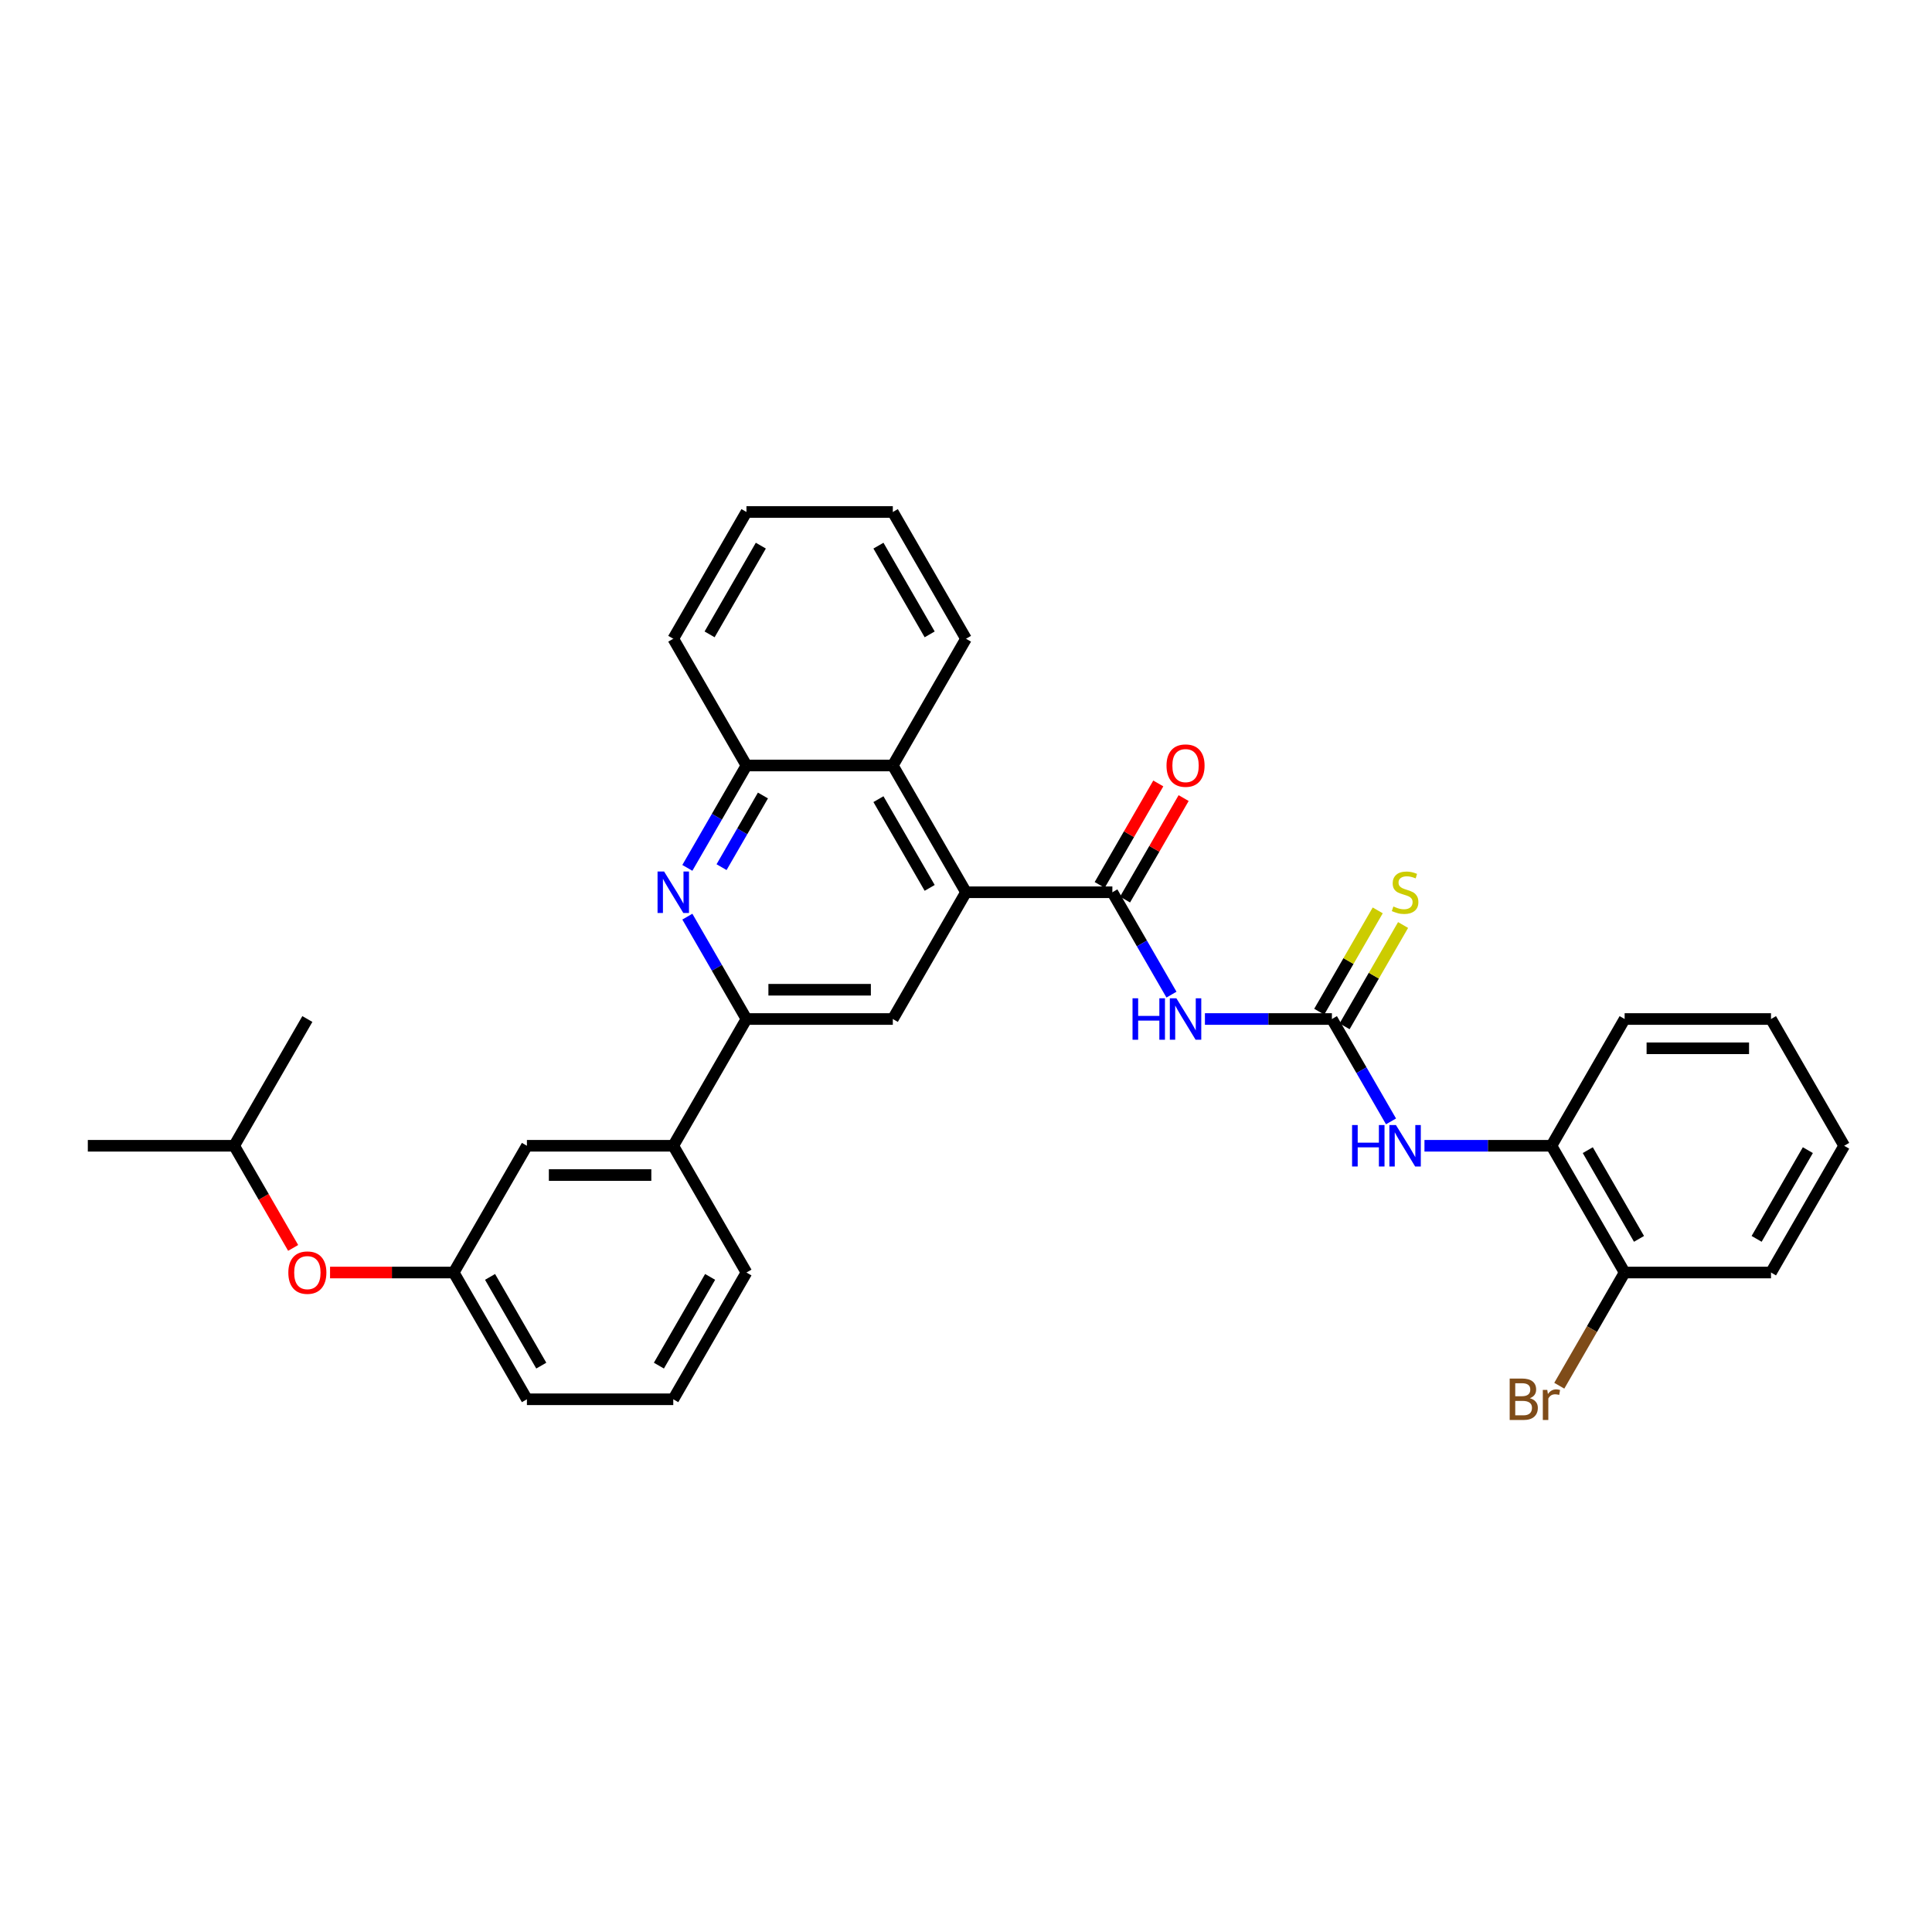 <?xml version='1.0' encoding='iso-8859-1'?>
<svg version='1.1' baseProfile='full'
              xmlns='http://www.w3.org/2000/svg'
                      xmlns:rdkit='http://www.rdkit.org/xml'
                      xmlns:xlink='http://www.w3.org/1999/xlink'
                  xml:space='preserve'
width='1000px' height='1000px' viewBox='0 0 1000 1000'>
<!-- END OF HEADER -->
<rect style='opacity:1.0;fill:#FFFFFF;stroke:none' width='1000' height='1000' x='0' y='0'> </rect>
<path class='bond-0' d='M 575.758,461.832 L 591.054,488.326' style='fill:none;fill-rule:evenodd;stroke:#000000;stroke-width:6px;stroke-linecap:butt;stroke-linejoin:miter;stroke-opacity:1' />
<path class='bond-0' d='M 591.054,488.326 L 606.35,514.819' style='fill:none;fill-rule:evenodd;stroke:#0000FF;stroke-width:6px;stroke-linecap:butt;stroke-linejoin:miter;stroke-opacity:1' />
<path class='bond-1' d='M 575.758,461.832 L 500,461.832' style='fill:none;fill-rule:evenodd;stroke:#000000;stroke-width:6px;stroke-linecap:butt;stroke-linejoin:miter;stroke-opacity:1' />
<path class='bond-12' d='M 582.318,465.62 L 597.483,439.354' style='fill:none;fill-rule:evenodd;stroke:#000000;stroke-width:6px;stroke-linecap:butt;stroke-linejoin:miter;stroke-opacity:1' />
<path class='bond-12' d='M 597.483,439.354 L 612.648,413.088' style='fill:none;fill-rule:evenodd;stroke:#FF0000;stroke-width:6px;stroke-linecap:butt;stroke-linejoin:miter;stroke-opacity:1' />
<path class='bond-12' d='M 569.197,458.044 L 584.362,431.778' style='fill:none;fill-rule:evenodd;stroke:#000000;stroke-width:6px;stroke-linecap:butt;stroke-linejoin:miter;stroke-opacity:1' />
<path class='bond-12' d='M 584.362,431.778 L 599.526,405.512' style='fill:none;fill-rule:evenodd;stroke:#FF0000;stroke-width:6px;stroke-linecap:butt;stroke-linejoin:miter;stroke-opacity:1' />
<path class='bond-2' d='M 623.667,527.44 L 656.53,527.44' style='fill:none;fill-rule:evenodd;stroke:#0000FF;stroke-width:6px;stroke-linecap:butt;stroke-linejoin:miter;stroke-opacity:1' />
<path class='bond-2' d='M 656.53,527.44 L 689.394,527.44' style='fill:none;fill-rule:evenodd;stroke:#000000;stroke-width:6px;stroke-linecap:butt;stroke-linejoin:miter;stroke-opacity:1' />
<path class='bond-5' d='M 500,461.832 L 462.121,527.44' style='fill:none;fill-rule:evenodd;stroke:#000000;stroke-width:6px;stroke-linecap:butt;stroke-linejoin:miter;stroke-opacity:1' />
<path class='bond-6' d='M 500,461.832 L 462.121,396.224' style='fill:none;fill-rule:evenodd;stroke:#000000;stroke-width:6px;stroke-linecap:butt;stroke-linejoin:miter;stroke-opacity:1' />
<path class='bond-6' d='M 481.197,459.567 L 454.681,413.641' style='fill:none;fill-rule:evenodd;stroke:#000000;stroke-width:6px;stroke-linecap:butt;stroke-linejoin:miter;stroke-opacity:1' />
<path class='bond-7' d='M 689.394,527.44 L 704.69,553.934' style='fill:none;fill-rule:evenodd;stroke:#000000;stroke-width:6px;stroke-linecap:butt;stroke-linejoin:miter;stroke-opacity:1' />
<path class='bond-7' d='M 704.69,553.934 L 719.986,580.427' style='fill:none;fill-rule:evenodd;stroke:#0000FF;stroke-width:6px;stroke-linecap:butt;stroke-linejoin:miter;stroke-opacity:1' />
<path class='bond-11' d='M 695.955,531.228 L 711.093,505.008' style='fill:none;fill-rule:evenodd;stroke:#000000;stroke-width:6px;stroke-linecap:butt;stroke-linejoin:miter;stroke-opacity:1' />
<path class='bond-11' d='M 711.093,505.008 L 726.232,478.787' style='fill:none;fill-rule:evenodd;stroke:#CCCC00;stroke-width:6px;stroke-linecap:butt;stroke-linejoin:miter;stroke-opacity:1' />
<path class='bond-11' d='M 682.833,523.652 L 697.972,497.432' style='fill:none;fill-rule:evenodd;stroke:#000000;stroke-width:6px;stroke-linecap:butt;stroke-linejoin:miter;stroke-opacity:1' />
<path class='bond-11' d='M 697.972,497.432 L 713.11,471.211' style='fill:none;fill-rule:evenodd;stroke:#CCCC00;stroke-width:6px;stroke-linecap:butt;stroke-linejoin:miter;stroke-opacity:1' />
<path class='bond-3' d='M 355.772,449.211 L 371.068,422.718' style='fill:none;fill-rule:evenodd;stroke:#0000FF;stroke-width:6px;stroke-linecap:butt;stroke-linejoin:miter;stroke-opacity:1' />
<path class='bond-3' d='M 371.068,422.718 L 386.364,396.224' style='fill:none;fill-rule:evenodd;stroke:#000000;stroke-width:6px;stroke-linecap:butt;stroke-linejoin:miter;stroke-opacity:1' />
<path class='bond-3' d='M 373.482,448.839 L 384.189,430.294' style='fill:none;fill-rule:evenodd;stroke:#0000FF;stroke-width:6px;stroke-linecap:butt;stroke-linejoin:miter;stroke-opacity:1' />
<path class='bond-3' d='M 384.189,430.294 L 394.896,411.748' style='fill:none;fill-rule:evenodd;stroke:#000000;stroke-width:6px;stroke-linecap:butt;stroke-linejoin:miter;stroke-opacity:1' />
<path class='bond-32' d='M 355.772,474.454 L 371.068,500.947' style='fill:none;fill-rule:evenodd;stroke:#0000FF;stroke-width:6px;stroke-linecap:butt;stroke-linejoin:miter;stroke-opacity:1' />
<path class='bond-32' d='M 371.068,500.947 L 386.364,527.44' style='fill:none;fill-rule:evenodd;stroke:#000000;stroke-width:6px;stroke-linecap:butt;stroke-linejoin:miter;stroke-opacity:1' />
<path class='bond-4' d='M 386.364,527.44 L 462.121,527.44' style='fill:none;fill-rule:evenodd;stroke:#000000;stroke-width:6px;stroke-linecap:butt;stroke-linejoin:miter;stroke-opacity:1' />
<path class='bond-4' d='M 397.727,512.289 L 450.758,512.289' style='fill:none;fill-rule:evenodd;stroke:#000000;stroke-width:6px;stroke-linecap:butt;stroke-linejoin:miter;stroke-opacity:1' />
<path class='bond-9' d='M 386.364,527.44 L 348.485,593.048' style='fill:none;fill-rule:evenodd;stroke:#000000;stroke-width:6px;stroke-linecap:butt;stroke-linejoin:miter;stroke-opacity:1' />
<path class='bond-8' d='M 462.121,396.224 L 386.364,396.224' style='fill:none;fill-rule:evenodd;stroke:#000000;stroke-width:6px;stroke-linecap:butt;stroke-linejoin:miter;stroke-opacity:1' />
<path class='bond-18' d='M 462.121,396.224 L 500,330.616' style='fill:none;fill-rule:evenodd;stroke:#000000;stroke-width:6px;stroke-linecap:butt;stroke-linejoin:miter;stroke-opacity:1' />
<path class='bond-10' d='M 737.303,593.048 L 770.167,593.048' style='fill:none;fill-rule:evenodd;stroke:#0000FF;stroke-width:6px;stroke-linecap:butt;stroke-linejoin:miter;stroke-opacity:1' />
<path class='bond-10' d='M 770.167,593.048 L 803.03,593.048' style='fill:none;fill-rule:evenodd;stroke:#000000;stroke-width:6px;stroke-linecap:butt;stroke-linejoin:miter;stroke-opacity:1' />
<path class='bond-20' d='M 386.364,396.224 L 348.485,330.616' style='fill:none;fill-rule:evenodd;stroke:#000000;stroke-width:6px;stroke-linecap:butt;stroke-linejoin:miter;stroke-opacity:1' />
<path class='bond-13' d='M 348.485,593.048 L 272.727,593.048' style='fill:none;fill-rule:evenodd;stroke:#000000;stroke-width:6px;stroke-linecap:butt;stroke-linejoin:miter;stroke-opacity:1' />
<path class='bond-13' d='M 337.121,608.2 L 284.091,608.2' style='fill:none;fill-rule:evenodd;stroke:#000000;stroke-width:6px;stroke-linecap:butt;stroke-linejoin:miter;stroke-opacity:1' />
<path class='bond-19' d='M 348.485,593.048 L 386.364,658.656' style='fill:none;fill-rule:evenodd;stroke:#000000;stroke-width:6px;stroke-linecap:butt;stroke-linejoin:miter;stroke-opacity:1' />
<path class='bond-14' d='M 803.03,593.048 L 840.909,658.656' style='fill:none;fill-rule:evenodd;stroke:#000000;stroke-width:6px;stroke-linecap:butt;stroke-linejoin:miter;stroke-opacity:1' />
<path class='bond-14' d='M 821.834,595.314 L 848.349,641.239' style='fill:none;fill-rule:evenodd;stroke:#000000;stroke-width:6px;stroke-linecap:butt;stroke-linejoin:miter;stroke-opacity:1' />
<path class='bond-23' d='M 803.03,593.048 L 840.909,527.44' style='fill:none;fill-rule:evenodd;stroke:#000000;stroke-width:6px;stroke-linecap:butt;stroke-linejoin:miter;stroke-opacity:1' />
<path class='bond-15' d='M 272.727,593.048 L 234.848,658.656' style='fill:none;fill-rule:evenodd;stroke:#000000;stroke-width:6px;stroke-linecap:butt;stroke-linejoin:miter;stroke-opacity:1' />
<path class='bond-17' d='M 840.909,658.656 L 823.995,687.953' style='fill:none;fill-rule:evenodd;stroke:#000000;stroke-width:6px;stroke-linecap:butt;stroke-linejoin:miter;stroke-opacity:1' />
<path class='bond-17' d='M 823.995,687.953 L 807.081,717.249' style='fill:none;fill-rule:evenodd;stroke:#7F4C19;stroke-width:6px;stroke-linecap:butt;stroke-linejoin:miter;stroke-opacity:1' />
<path class='bond-25' d='M 840.909,658.656 L 916.667,658.656' style='fill:none;fill-rule:evenodd;stroke:#000000;stroke-width:6px;stroke-linecap:butt;stroke-linejoin:miter;stroke-opacity:1' />
<path class='bond-16' d='M 234.848,658.656 L 202.841,658.656' style='fill:none;fill-rule:evenodd;stroke:#000000;stroke-width:6px;stroke-linecap:butt;stroke-linejoin:miter;stroke-opacity:1' />
<path class='bond-16' d='M 202.841,658.656 L 170.833,658.656' style='fill:none;fill-rule:evenodd;stroke:#FF0000;stroke-width:6px;stroke-linecap:butt;stroke-linejoin:miter;stroke-opacity:1' />
<path class='bond-34' d='M 234.848,658.656 L 272.727,724.264' style='fill:none;fill-rule:evenodd;stroke:#000000;stroke-width:6px;stroke-linecap:butt;stroke-linejoin:miter;stroke-opacity:1' />
<path class='bond-34' d='M 253.652,660.922 L 280.167,706.847' style='fill:none;fill-rule:evenodd;stroke:#000000;stroke-width:6px;stroke-linecap:butt;stroke-linejoin:miter;stroke-opacity:1' />
<path class='bond-22' d='M 151.734,645.914 L 136.473,619.481' style='fill:none;fill-rule:evenodd;stroke:#FF0000;stroke-width:6px;stroke-linecap:butt;stroke-linejoin:miter;stroke-opacity:1' />
<path class='bond-22' d='M 136.473,619.481 L 121.212,593.048' style='fill:none;fill-rule:evenodd;stroke:#000000;stroke-width:6px;stroke-linecap:butt;stroke-linejoin:miter;stroke-opacity:1' />
<path class='bond-28' d='M 500,330.616 L 462.121,265.008' style='fill:none;fill-rule:evenodd;stroke:#000000;stroke-width:6px;stroke-linecap:butt;stroke-linejoin:miter;stroke-opacity:1' />
<path class='bond-28' d='M 481.197,328.351 L 454.681,282.425' style='fill:none;fill-rule:evenodd;stroke:#000000;stroke-width:6px;stroke-linecap:butt;stroke-linejoin:miter;stroke-opacity:1' />
<path class='bond-21' d='M 386.364,658.656 L 348.485,724.264' style='fill:none;fill-rule:evenodd;stroke:#000000;stroke-width:6px;stroke-linecap:butt;stroke-linejoin:miter;stroke-opacity:1' />
<path class='bond-21' d='M 367.56,660.922 L 341.045,706.847' style='fill:none;fill-rule:evenodd;stroke:#000000;stroke-width:6px;stroke-linecap:butt;stroke-linejoin:miter;stroke-opacity:1' />
<path class='bond-33' d='M 348.485,330.616 L 386.364,265.008' style='fill:none;fill-rule:evenodd;stroke:#000000;stroke-width:6px;stroke-linecap:butt;stroke-linejoin:miter;stroke-opacity:1' />
<path class='bond-33' d='M 367.288,328.351 L 393.803,282.425' style='fill:none;fill-rule:evenodd;stroke:#000000;stroke-width:6px;stroke-linecap:butt;stroke-linejoin:miter;stroke-opacity:1' />
<path class='bond-24' d='M 348.485,724.264 L 272.727,724.264' style='fill:none;fill-rule:evenodd;stroke:#000000;stroke-width:6px;stroke-linecap:butt;stroke-linejoin:miter;stroke-opacity:1' />
<path class='bond-26' d='M 121.212,593.048 L 45.455,593.048' style='fill:none;fill-rule:evenodd;stroke:#000000;stroke-width:6px;stroke-linecap:butt;stroke-linejoin:miter;stroke-opacity:1' />
<path class='bond-27' d='M 121.212,593.048 L 159.091,527.44' style='fill:none;fill-rule:evenodd;stroke:#000000;stroke-width:6px;stroke-linecap:butt;stroke-linejoin:miter;stroke-opacity:1' />
<path class='bond-30' d='M 840.909,527.44 L 916.667,527.44' style='fill:none;fill-rule:evenodd;stroke:#000000;stroke-width:6px;stroke-linecap:butt;stroke-linejoin:miter;stroke-opacity:1' />
<path class='bond-30' d='M 852.273,542.592 L 905.303,542.592' style='fill:none;fill-rule:evenodd;stroke:#000000;stroke-width:6px;stroke-linecap:butt;stroke-linejoin:miter;stroke-opacity:1' />
<path class='bond-35' d='M 916.667,658.656 L 954.545,593.048' style='fill:none;fill-rule:evenodd;stroke:#000000;stroke-width:6px;stroke-linecap:butt;stroke-linejoin:miter;stroke-opacity:1' />
<path class='bond-35' d='M 909.227,641.239 L 935.742,595.314' style='fill:none;fill-rule:evenodd;stroke:#000000;stroke-width:6px;stroke-linecap:butt;stroke-linejoin:miter;stroke-opacity:1' />
<path class='bond-29' d='M 462.121,265.008 L 386.364,265.008' style='fill:none;fill-rule:evenodd;stroke:#000000;stroke-width:6px;stroke-linecap:butt;stroke-linejoin:miter;stroke-opacity:1' />
<path class='bond-31' d='M 916.667,527.44 L 954.545,593.048' style='fill:none;fill-rule:evenodd;stroke:#000000;stroke-width:6px;stroke-linecap:butt;stroke-linejoin:miter;stroke-opacity:1' />
<path  class='atom-1' d='M 586.197 516.713
L 589.106 516.713
L 589.106 525.834
L 600.076 525.834
L 600.076 516.713
L 602.985 516.713
L 602.985 538.168
L 600.076 538.168
L 600.076 528.259
L 589.106 528.259
L 589.106 538.168
L 586.197 538.168
L 586.197 516.713
' fill='#0000FF'/>
<path  class='atom-1' d='M 608.894 516.713
L 615.924 528.077
Q 616.621 529.198, 617.742 531.228
Q 618.864 533.259, 618.924 533.38
L 618.924 516.713
L 621.773 516.713
L 621.773 538.168
L 618.833 538.168
L 611.288 525.743
Q 610.409 524.289, 609.47 522.622
Q 608.561 520.956, 608.288 520.44
L 608.288 538.168
L 605.5 538.168
L 605.5 516.713
L 608.894 516.713
' fill='#0000FF'/>
<path  class='atom-4' d='M 343.742 451.105
L 350.773 462.469
Q 351.47 463.59, 352.591 465.62
Q 353.712 467.651, 353.773 467.772
L 353.773 451.105
L 356.621 451.105
L 356.621 472.56
L 353.682 472.56
L 346.136 460.135
Q 345.258 458.681, 344.318 457.014
Q 343.409 455.348, 343.136 454.832
L 343.136 472.56
L 340.348 472.56
L 340.348 451.105
L 343.742 451.105
' fill='#0000FF'/>
<path  class='atom-8' d='M 699.833 582.321
L 702.742 582.321
L 702.742 591.442
L 713.712 591.442
L 713.712 582.321
L 716.621 582.321
L 716.621 603.776
L 713.712 603.776
L 713.712 593.867
L 702.742 593.867
L 702.742 603.776
L 699.833 603.776
L 699.833 582.321
' fill='#0000FF'/>
<path  class='atom-8' d='M 722.53 582.321
L 729.561 593.685
Q 730.258 594.806, 731.379 596.836
Q 732.5 598.867, 732.561 598.988
L 732.561 582.321
L 735.409 582.321
L 735.409 603.776
L 732.47 603.776
L 724.924 591.351
Q 724.045 589.897, 723.106 588.23
Q 722.197 586.563, 721.924 586.048
L 721.924 603.776
L 719.136 603.776
L 719.136 582.321
L 722.53 582.321
' fill='#0000FF'/>
<path  class='atom-12' d='M 721.212 469.196
Q 721.455 469.287, 722.455 469.711
Q 723.455 470.135, 724.545 470.408
Q 725.667 470.651, 726.758 470.651
Q 728.788 470.651, 729.97 469.681
Q 731.152 468.681, 731.152 466.954
Q 731.152 465.772, 730.545 465.044
Q 729.97 464.317, 729.061 463.923
Q 728.152 463.529, 726.636 463.075
Q 724.727 462.499, 723.576 461.954
Q 722.455 461.408, 721.636 460.257
Q 720.848 459.105, 720.848 457.166
Q 720.848 454.469, 722.667 452.802
Q 724.515 451.135, 728.152 451.135
Q 730.636 451.135, 733.455 452.317
L 732.758 454.651
Q 730.182 453.59, 728.242 453.59
Q 726.152 453.59, 725 454.469
Q 723.848 455.317, 723.879 456.802
Q 723.879 457.954, 724.455 458.651
Q 725.061 459.348, 725.909 459.741
Q 726.788 460.135, 728.242 460.59
Q 730.182 461.196, 731.333 461.802
Q 732.485 462.408, 733.303 463.651
Q 734.152 464.863, 734.152 466.954
Q 734.152 469.923, 732.152 471.529
Q 730.182 473.105, 726.879 473.105
Q 724.97 473.105, 723.515 472.681
Q 722.091 472.287, 720.394 471.59
L 721.212 469.196
' fill='#CCCC00'/>
<path  class='atom-13' d='M 603.788 396.285
Q 603.788 391.133, 606.333 388.255
Q 608.879 385.376, 613.636 385.376
Q 618.394 385.376, 620.939 388.255
Q 623.485 391.133, 623.485 396.285
Q 623.485 401.497, 620.909 404.467
Q 618.333 407.406, 613.636 407.406
Q 608.909 407.406, 606.333 404.467
Q 603.788 401.527, 603.788 396.285
M 613.636 404.982
Q 616.909 404.982, 618.667 402.8
Q 620.455 400.588, 620.455 396.285
Q 620.455 392.073, 618.667 389.952
Q 616.909 387.8, 613.636 387.8
Q 610.364 387.8, 608.576 389.921
Q 606.818 392.043, 606.818 396.285
Q 606.818 400.618, 608.576 402.8
Q 610.364 404.982, 613.636 404.982
' fill='#FF0000'/>
<path  class='atom-17' d='M 149.242 658.717
Q 149.242 653.565, 151.788 650.687
Q 154.333 647.808, 159.091 647.808
Q 163.848 647.808, 166.394 650.687
Q 168.939 653.565, 168.939 658.717
Q 168.939 663.929, 166.364 666.899
Q 163.788 669.838, 159.091 669.838
Q 154.364 669.838, 151.788 666.899
Q 149.242 663.959, 149.242 658.717
M 159.091 667.414
Q 162.364 667.414, 164.121 665.232
Q 165.909 663.02, 165.909 658.717
Q 165.909 654.505, 164.121 652.384
Q 162.364 650.232, 159.091 650.232
Q 155.818 650.232, 154.03 652.353
Q 152.273 654.475, 152.273 658.717
Q 152.273 663.05, 154.03 665.232
Q 155.818 667.414, 159.091 667.414
' fill='#FF0000'/>
<path  class='atom-18' d='M 791.833 723.719
Q 793.894 724.295, 794.924 725.567
Q 795.985 726.81, 795.985 728.658
Q 795.985 731.628, 794.076 733.325
Q 792.197 734.992, 788.621 734.992
L 781.409 734.992
L 781.409 713.537
L 787.742 713.537
Q 791.409 713.537, 793.258 715.022
Q 795.106 716.507, 795.106 719.234
Q 795.106 722.476, 791.833 723.719
M 784.288 715.961
L 784.288 722.689
L 787.742 722.689
Q 789.864 722.689, 790.955 721.84
Q 792.076 720.961, 792.076 719.234
Q 792.076 715.961, 787.742 715.961
L 784.288 715.961
M 788.621 732.567
Q 790.712 732.567, 791.833 731.567
Q 792.955 730.567, 792.955 728.658
Q 792.955 726.901, 791.712 726.022
Q 790.5 725.113, 788.167 725.113
L 784.288 725.113
L 784.288 732.567
L 788.621 732.567
' fill='#7F4C19'/>
<path  class='atom-18' d='M 800.864 719.416
L 801.197 721.567
Q 802.833 719.143, 805.5 719.143
Q 806.348 719.143, 807.5 719.446
L 807.045 721.992
Q 805.742 721.689, 805.015 721.689
Q 803.742 721.689, 802.894 722.204
Q 802.076 722.689, 801.409 723.87
L 801.409 734.992
L 798.561 734.992
L 798.561 719.416
L 800.864 719.416
' fill='#7F4C19'/>
</svg>
